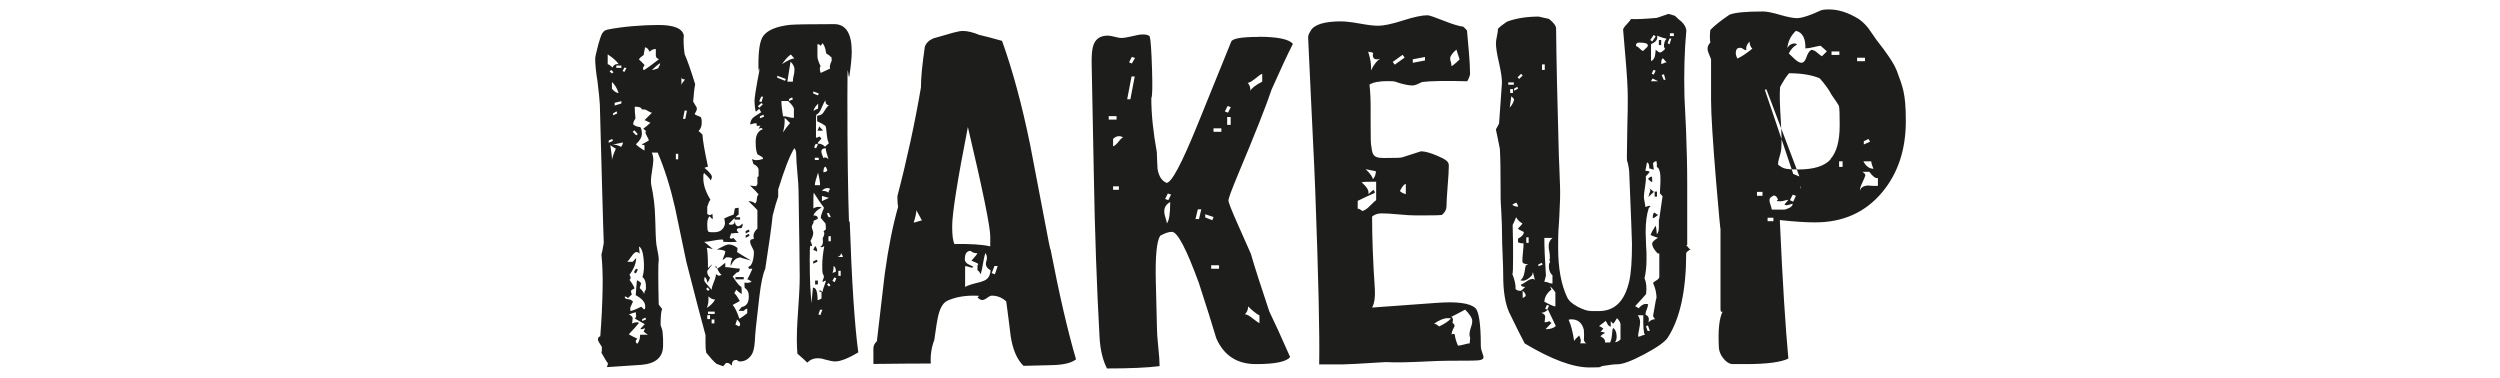 <?xml version="1.0" encoding="UTF-8"?>
<svg id="Layer_1" data-name="Layer 1" xmlns="http://www.w3.org/2000/svg" xmlns:xlink="http://www.w3.org/1999/xlink" version="1.1" viewBox="0 0 1720 260">
  <defs>
    <style>
      .cls-1 {
        clip-path: url(#clippath);
      }

      .cls-2 {
        fill: none;
      }

      .cls-2, .cls-3 {
        stroke-width: 0px;
      }

      .cls-3 {
        fill: #1d1d1b;
      }
    </style>
    <clipPath id="clippath">
      <rect class="cls-2" x="408.8" y="6.5" width="902.3" height="247.1"/>
    </clipPath>
  </defs>
  <g class="cls-1">
    <path class="cls-3" d="M1216.1,149.8h4v2.4h-4v-2.4ZM1208.8,132h3.8v2.7h-3.8v-2.7ZM1230.8,143.1c-1.7.9-3.1,1.3-4.2,1.1h-7.6c0-.5-.3-1.5-.8-3-.5-1.4-.8-2.6-.8-3.5s.5-1.9,1.6-2.4l1.3-.8c1.4,0,2.4,1,3,3-.5.2-.8.4-.8.5,0,.4.7.5,2.2.5s1.7-.2,3-.5c1.3-.4,2.2-.5,2.7-.5l-2.7,3.2c.4.4.8.5,1.4.5s1.3-.2,2.3-.5c1-.4,1.7-.5,2-.5,0,1.1-.9,2.1-2.6,3M1233.7,138.8l-2.2-1.1,1.9-3.8,2.2.8-1.9,4.1ZM1236.1,126.9c-1.6-.4-2.3-.8-2.2-1.3.5-1.3.9-2,1.1-2.2-11.5-34.4-18.5-54.9-20.8-61.6.4-.2.7-.3,1.1-.3l22.7,59.9c-.2,0-1.1-.4-2.7-1.1-1.6-.7-3-1.1-4-1.1s-2.1.8-3.6,2.3c-1.5,1.5-2.7,2.3-3.6,2.3-2.3,0-3.4-.4-3.2-1.3,0,2.5-1.1,5.9-3.2,10,4.1-2.5,6.7-4,7.6-4.3,1.4,2.9,2,5.3,1.6,7.3,1.4-1.4,2.2-3.4,2.2-5.9.9,1.1,2.4,1.6,4.6,1.6s1.4-.5,1.5-1.5c0-1,.6-1.5,1.5-1.5,1.4,0,2.2.2,2.4.5-.2-.7-.3-.2-.3,1.6,0-2-.8-3.1-2.4-3.5M1265.3,111h2.4v3.8h-2.4v-3.8ZM1284.7,127.7c-2.7.2-4.4,1.3-5.1,3.5,0-1.4.6-3.4,1.8-5.8,1.2-2.4,1.8-4.1,2-5-.5-1.1-1.3-1.8-2.2-2.2h4.9c2.3,3.2,4.3,4.7,5.9,4.3v5.4c-2.3,0-4.8,0-7.3-.3M1259.5,109.6c-4.2,4.7-11.7,7-22.3,7s-10.5-1.1-13.8-3.2c-.2-1.1.1-2.9.9-5.5.8-2.6,1.2-4.4,1.2-5.3.4-4.7.2-11.7-.4-21.2-.6-9.4-.8-16.6-.4-21.5,2.2-4.1,4.2-7.3,6.2-9.5,8.6,0,15.7,1.2,21.1,3.5,3.8,4.3,6.5,8.1,8.1,11.3,3.2,4.5,4.9,7.1,5.1,7.8.4,1.6.5,6,.5,13.2,0,10.8-2.1,18.5-6.3,23.2M1195.3,40.2c-.7-1.3-1.1-2.6-1.1-4.1.2-2.2,1.1-3.2,2.7-3.2s1.7.3,2.4.8c.7.5,1.4.8,2.2.8-.4-2.2.4-4.1,2.2-5.9,0,2,.6,3.6,1.9,4.9-4,3.2-7.4,5.5-10.3,6.8M1282,111h5.4c.2,1.6.7,3.3,1.6,5.1-2.9,0-5.2-1.7-7-5.1M1282.3,99.4v-2.2l3.2-1.6,1.1,1.9-4.3,1.9ZM1253.4,38.6c-.5-.2-1.6-.9-3.1-2.3-1.5-1.4-2.9-2-4.2-2-1.4.9-2.6,2.8-3.5,5.7-.9,2.2-2,3.2-3.2,3.2s-2.9-.9-4.9-2.8c-2-1.9-3.2-3.1-3.8-3.6,1.3-2.7,3.1-4.8,5.7-6.2-.7-.7-1.8-.9-3.2-.5-1.6.5-2.8,1.5-3.5,3,.4-4.5,2.3-8.5,5.9-11.9,4.5,1.1,6.7,5.1,6.5,12.1,1.4,0,3.4-.3,5.8-.9,2.4-.6,4-.9,4.7-.9l4.3,3.8-3.5,3.5ZM1260.1,35.4h5.4v2.4h-5.4v-2.4ZM1277.7,39.7h5.4v2.4h-5.4v-2.4ZM1304.7,48.1c-1.6-4.3-6.2-11.2-13.8-20.8-1.8-2.5-3.6-5.1-5.4-7.8-2.3-2.9-4.6-5-6.8-6.5-7-4.3-13.8-6.5-20.2-6.5s-6,1-11.1,3c-5,2-8.7,3-11.1,3s-6.6-.8-11.7-2.3c-5.1-1.5-9-2.3-11.7-2.3-11.5,0-19.2.7-23,2.2-6.1,4.1-10.5,7.7-13.2,10.5-.2,1.4-.3,2.9-.3,4.3s0,2.9.3,4.3l-.8,1.1c-.7.9-1.1,2-1.1,3.2s.4,2.5,1.2,4.3c.8,1.8,1.2,2.9,1.2,3.2v27.8c0,9.7,1.2,28.5,3.5,56.4,2,23.6,3,34.2,3,31.9v55.3c0,1.4.3,2.2.8,2.2s.4-.2.8-.5c-2.5,4.7-3.4,13.1-2.7,25.4.2,2.3,1.2,4.7,3,7,1.8,2.3,3.8,3.7,5.9,4h9.7c14.4,0,24.1-1.3,29.2-3.8-2-21.1-4-52.8-5.9-95.3,9.9,1.1,18,1.6,24.3,1.6,19.3,0,34.6-6.9,46.2-20.8,10.8-13,16.2-29.2,16.2-48.9s-2.2-23.5-6.5-35.4M1063.3,226.5l4.1-4.3-1.6-1.3c-.5.5-1.6.8-3.2.8,0,.7.2-.5.5-3.8,0-1.1-.9-2-2.7-2.7,1.4,0,3-.7,4.6-2.2,2.2,4.7,4,8.5,5.4,11.3-1.4,1.4-3.8,2.2-7,2.2M1138.4,146.3c-.9,0-1.3,1.3-1.3,3.8.7,0,2-.8,3.8-2.4-.7,0-1.5-.4-2.4-1.4M1140,131.8h-1.6v3.5h1.6v-3.5ZM1136.7,125.3v-2.2c0-1.1-.2-1.6-.5-1.6-.5,0-1.4.5-2.4,1.6,1.4,1.4,2.4,2.2,3,2.2M1065.5,29.7c-.4-3.8-.5-4.9-.5-3.2l-4.3,2.4c-1.6-.2-3.8.2-6.6,1.1-2.8.9-4.8,1.4-6.1,1.4-2.7-2.5-5.1-3.8-7.3-3.8-1.3,4-1.9,6.8-1.9,8.6,1.1-1.6,1.8-2.9,2.2-3.8.5,1.4.8,2.8.8,4.1s-.2,2.2-.5,3.2c2.2,2.7,3.4,4.9,3.8,6.5,1.6-2.9,2.2-5.3,1.6-7.3,2.5-3.2,4.4-5.5,5.7-6.8l5.4-2.4c-.4,1.6-.5,3.1-.5,4.3s.6,2.7,1.8,3.9c1.2,1.2,1.8,1.9,2,2.3.5-3.2,2.2-4.6,5.1-4.1,0-.5-.2-2.7-.5-6.5M1047.6,204.9v-4.9c1.8,1.6,2.4,2.9,1.9,3.8-.7.7-1.4,1.1-1.9,1.1M1064.4,213l-1.3-.5,1.1-2.7,1.6.5-1.3,2.7ZM1087.1,236.2c.4-.5.5-1.2.5-1.9s-.4-2.1-1.1-3.5c-1.8,1.6-3,2.9-3.5,3.8-.9-6.3-2.2-11.2-3.8-14.6.5-.2,1.2-.3,1.9-.3,4.5,0,7.4,2.4,8.6,7.3.2,3.1.2,5.4,0,7,.5,1.4,1.2,2.2,1.9,2.2h-4.6ZM1066.3,209.5l-3.8-1.9c.2-3.2,1.8-6,4.9-8.4-.5-.9-.8-1.6-.8-2.2,1.6,1.6,2.8,3,3.5,4.1v9.7c-.7,0-2-.4-3.8-1.3M1053.9,192c-.9,0-2.2.6-3.9,1.8-1.7,1.2-2.9,1.8-3.6,2,0,1.1,1,1.6,3,1.6-1.8,1.8-2.9,2.7-3.2,2.7-1.6,0-2.8-.4-3.5-1.3.2-2.5-.5-5.9-2.2-10.3.4-.4.5-4.2.5-11.6s0-12.8-.3-22.1c1.1-2.2,1.9-4,2.4-5.4.9,1.8,2.3,3.2,4.3,4.3,0,.4-1,1.5-3,3.5,0,.4,1.3,1.2,4,2.4,0,1.6-1.3,3.2-4,4.6v2.4c.5.5,1.8.8,3.8.8,0,1.4-.1,3.5-.4,6.1-.3,2.6-.4,4.6-.4,6.1s1.4,2.2,4,2.2l-1.6.8c-.2.2-.5,1.7-.9,4.5-.5,2.8-1.3,4.6-2.6,5.5-.5.4,0,.5,1.6.5s4-1.3,6.2-3.8c.4-1.1.5-1.8.5-2.2.7,3.1,1.3,5,1.6,5.9,0-.7-.8-1.1-2.4-1.1M1058.4,183.3v-1.4l2.4-1.1.5,1.3-3,1.1ZM1111.1,235.4c.9-.9,1.3-2.5,1.1-4.9-.2-2.3-1-4-2.4-4.9-.4.9-.6,2.5-.8,4.9-.2,2.3-.6,4-1.3,5.1h-3.5c.4-1.6-.6-3-3-4.1,0-.5,1-1.3,3-2.4-.5-.5-1.5-.8-3-.8l1.9-2.2c-1.3-1.1-2.3-1.6-3-1.6.5-.5,1.3-1.2,2.3-1.9,1-.7,1.8-1.3,2.3-1.9.4.7.7,1.3,1.1,1.9.4,1.1,1.2,1.8,2.4,2.2v-4c-.2,0,.4.6,1.6,1.9.4-.2,1.3-1.4,2.7-3.8,1.6,1.6,2.4,3.1,2.4,4.3v10.3c-1.3,1.3-2.5,1.9-3.8,1.9M1050.1,163.3h1.6v3.8h-1.6v-3.8ZM1065.5,194.4c-1.3-.4-2.3-.5-3-.5l1.1-4.3c-.7-10.8-1.1-19.4-1.1-25.9h5.7c-1.8,1.3-2.7,3.1-2.7,5.4s.1,2.2.4,3.8c.3,1.6.4,2.9.4,3.8s0,1.4-.3,2.2c.2.7.4,1.2.5,1.3-.7.7-1,2.1-.8,4.1.2,2.2,1,3.9,2.4,5.1v5.7c-.5,0-1.4-.2-2.7-.5M1040.4,140.9c1.3-.9,2.2-1.4,3-1.4.7,1.3,1.1,2.2,1.1,2.7-1.6,0-3-.4-4-1.3M1129.3,231.1c-1,.4-1.8.5-2.3.5,0-1.1.2-2.7.7-4.9.4-2.2.7-3.8.7-4.9,0-1.8-.5-3.4-1.6-4.9h3.8c-.2,7.7.2,12.2,1.1,13.5-.5,0-1.3.2-2.3.5M1133.5,227.6l-1.1-3.2,1.4-.5,1.3,3.8h-1.6ZM1141.3,150.9v5.1c0,2.7-.5,4.4-1.4,5.1-.2-3.1-.5-5-.8-5.9-1.8,2.7-3,4.9-3.5,6.5,2,.9,3.7,1.5,5.1,1.9-2.7,1.6-4,3-4,4,0,2,1.3,4.2,3.8,6.8h1.1v16.2c0,.7-.7,1.5-2,2.3-1.4.8-2.1,1.4-2.3,1.8,1.6,3.4,2.4,7,2.4,10.8,0-1.8-.8,2.2-2.4,11.9.4.9.8,1.6,1.4,2.2-1.6,0-3.2.7-4.6,2.2.2-.7.3-1.4.3-2.2,0-1.4-.7-2.4-2.2-3-.2-.7,0-1.9.7-3.5.6-1.6.9-2.7.9-3.2.5-.5,0-.8-1.6-.8s-2.9,1-4.9,3c-1.1-.9-1.9-1.4-2.4-1.4,3.6-3.8,6.1-6.6,7.6-8.4.5-4.5.2-8.1-1.1-10.8.9-3.6,1.4-8,1.4-13.2s0-5.3-.3-9.3c-.2-4.1-.3-7.2-.3-9.3,0-6.7.7-12.2,2.2-16.7.5-.4.9-.7,1.1-1.1,0-.2-.4-.3-1.1-.3l-2.4.8c0-.7-.2-1.9-.5-3.5-.4-1.6-.5-2.9-.5-3.8s.3-3.5.8-6.6c.5-3.1.7-5.5.5-7.2,1.1-1.1,2-2.1,2.7-3-.5-.5-1.5-.8-3-.8l1.1-5.7c1.1,0,1.6,1.4,1.6,4.1.4,0,.9.1,1.6.4.7.3,1.3.4,1.6.4,0,.5-.2-.5-.5-3.2-.4-1.4.4-2.3,2.2-2.7.4,1.6.4,3,.3,4.1,2,.7,2.8,4.7,2.4,11.9-.2,3.1-.3,5.1-.3,6.2,1.1,1.1,1.7,1.8,1.9,2.2,0-.7-.8,4.6-2.4,15.9M1038.7,74l1.1-7.8c1.1.9,1.7,1.7,1.9,2.4-.5,2-1.5,3.8-3,5.4M1039,61.3h1.9v2.7h-1.9v-2.7ZM1037.7,56.7h3.8v1.6h-3.8v-1.6ZM1041.7,62.4v-1.4l2.2-1.3.5,1.3-2.7,1.4ZM1045.2,54.3l-1.1-1.1,2.4-2.4,1.1,1.1-2.4,2.4ZM1060.9,44.3h1.9v3.8h-1.9v-3.8ZM1135.9,55.9l1.1-1.9,3.8,1.9h-4.9ZM1137.8,51.3l-1.4-.5,1.1-2.7,1.6.5-1.3,2.7ZM1144.6,54.8l-1.4-3.2,1.6-.5,1.1,3.8h-1.3ZM1130.5,35.1c-.5,0-1.8-1-3.8-3-.9,0-1.3-.4-1.1-1.4.2-.9.9-1.4,2.2-1.4,4,0,5.9.6,5.9,1.9s-1.1,1.6-3.2,3.8M1144.7,43.5c-1,.4-1.6.5-1.8.5,0-2.5.4-3.8,1.3-3.8l2.4,2.7c-.4,0-1,.2-2,.5M1145.1,29.4c-.5,1.8-.4,3.2.5,4.3-1.6,1.6-2.8,2.4-3.5,2.4s-1.5-.6-3-1.9c0,1.1-.2,2.5-.5,4.3-.4,1.8-1.3,3-2.7,3.5v-11.6c2.9-1.3,4.3-2.8,4.3-4.6s0-.8-.3-1.3c2.7,1.1,4.9,1.8,6.8,2.2-.7.5-1.3,1.4-1.6,2.7M1136.7,28.6l-1.3-1.1,2.4-3.5,1.3,1.1-2.4,3.5ZM1141.3,27.5h1.6v3.5h-1.6v-3.5ZM1148.6,30.5l-1.3-.8,1.3-3.2h1.3l-1.3,4.1ZM1148.9,22.9h2.7v1.9h-2.7v-1.9ZM1160.8,168.5v-42.4c0-11.5-.3-23.8-.8-36.7-.7-14.9-1.1-22.6-1.1-22.9-.4-16.4,0-31.6,1.3-45.6-.2-2-1.3-4-3.2-5.9-1.6-1.3-3.2-2.6-4.6-4.1-2.5-.9-4.1-1.3-4.9-1.3.4,0-2.2.9-7.6,2.7-7.9.7-13.9,1-17.8.8-.2.5-1.1,1.7-2.8,3.5-1.7,1.8-2.6,3.1-2.6,3.8l1.6,18.9c1.1,12.6,1.6,21.7,1.6,27.3s0,11.3-.3,20.4c-.2,9.1-.3,15.9-.3,20.4s.3,3.1.8,5.5c.5,2.4.8,4.3.8,5.5,1.3,31.3,1.9,47.8,1.9,49.4,0,11.5-.6,20.1-1.9,25.7-3.1,13.7-10,20.5-20.8,20.5h-5.1c-2.7,0-5.9-1-9.6-3-3.7-2-6.1-4.1-7.2-6.5-4.1-8.6-6.2-20-6.2-34s.3-11.1.8-21.3c.5-8.8.7-15.8.5-21.1-.4-10.4-.6-17.4-.8-20.8-1.1-38.3-1.7-67.5-1.9-87.5,0-2-1.6-4.2-4.9-6.8-5-1.1-7.3-1.6-6.8-1.6-8.6,0-16,1.2-22.1,3.5-2.7,1.8-4.8,3.4-6.2,4.9,0,1.1-.2,2.7-.7,5-.5,2.3-.7,3.9-.7,5,0,2.9.7,7.5,2.2,13.8,1.4,6.3,2.1,11,1.9,14l-1.9,26.7c0,.7-.4,1.6-1.1,2.7-.7,1.1-1.1,1.9-1.1,2.4,0-.4.9,4,2.7,13,.4,6.8.5,16.1.5,27.8s.2,8.6.5,15.7c.4,7,.5,12.2.5,15.5s.1,8.1.4,14.3c.3,6.2.4,10.8.4,13.9,0,10.8,1.4,19.2,4,25.1,4.7,9.7,8.3,16.9,10.8,21.6,18.4,11,33.2,16.5,44.5,16.5s5.4-.4,9.7-1.1c4.3-.7,7.6-1.1,9.7-1.1,3.6,0,9.8-2.3,18.6-7,8.8-4.7,14.1-8.5,15.9-11.3,8.5-13.1,12.7-32.6,12.7-58.3,1.1-1.4,2.2-2.2,3.2-2.2-.5,0-1.6-1.1-3.2-3.2M1134.9,129.6c.4.5.5,1.1.5,1.6s-.2,1.1-.5,1.6l-.8,2.7,3.8-3.5-3-2.4ZM990.1,224.6c-1.4-1.3-2.6-1.9-3.5-1.9,3.6-2.5,6.8-3.8,9.4-3.8s1.6,0,2.2.3c-1.6,1.8-4.3,3.6-8.1,5.4M1011.9,225.3c-.6,2.1-.9,3.6-.9,4.7s.2,1.7.5,2.4c-.2,1.6-.3,2.9-.3,3.8-.7,0-2,.3-3.9.8s-3.3.8-4.2.8c-1.3-2.9-2-5.4-2.2-7.6-.4-.4-.7-.5-1.1-.5s-.7.2-1.1.5c0-1.4.6-3.2,1.9-5.4.4-.9,0-1.8-1.3-2.7.2-.5.3-1.3.3-2.4-.2-1.1-.6-1.6-1.3-1.6,4.3-2.2,7.6-3.9,9.7-5.1,3.2,3.2,4.9,5.9,4.9,7.8s-.3,2.4-.9,4.5M942.8,141.3c-1.9,2.1-3.7,3.4-5.5,3.9-1.3-1.1-2.3-1.6-3.2-1.6v-5.4c4.7-2.3,8.5-4.1,11.6-5.4.4-.5,0-1.3-.8-2.2l-3.5,3c.7-2.2-.8-4.9-4.6-8.1.5-.4,3.9-.5,10-.5v12.7c-.7.4-2,1.6-3.9,3.6M944.5,123.4c0-1.4-1.6-3.8-4.9-7l7,1.4c0,2.2-.7,4.1-2.2,5.7M963.1,131.5c1.6-3.2,3-4.9,4.1-4.9v7c-1.8-.5-3.2-1.3-4.1-2.2M943.2,48.6c.4-3.8-.3-8.1-1.9-13,1.8.2,3,.5,3.5.8-.2.5-.3,1-.3,1.4,0,2,.9,3,2.7,3s1.6-.2,2.7-.5c-2.3,1.1-4.6,3.9-6.8,8.4M959.6,44.5l-1.4-1.9,6.8-4.9,1.4,1.9-6.8,4.9ZM972,43.2v-2.4l8.4-1.6v2.4l-8.4,1.6ZM998.5,45.4c.2-.7,0-1.6-.3-2.7-.4-1.1-.5-1.9-.5-2.4,0-1.6,1.4-3.7,4.3-6.2l2.2,6.8c-3.2,3.1-5.1,4.6-5.7,4.6M1015,211.9c-3.8-3.4-12.8-4.6-27-3.5l-44,3.2c1.6-2.9,2.2-7.1,1.9-12.7-1.3-19.1-1.9-35.7-1.9-49.9,1.6-1.4,3.8-2.2,6.5-2.2s6.6.2,11.7.7c5.1.5,9,.7,11.7.7,9,0,15,0,18.1-.3,2.2-1.8,3.2-3.9,3.2-6.2s.3-7.7.8-13.9c.5-6.2.8-10.8.8-13.9s-2.7-4.4-8.1-6.8c-4.7-2-8.4-3-11.1-3l-12.7,4.1c-.7.4-5,.5-13,.5s-7.7-3.1-8.6-9.2c-.2-.7-.3-5.8-.3-15.1v-10.5c0-6.3-.3-11.5-.8-15.7,2.5-1.6,6.8-2.4,12.7-2.4s4.8.5,8.4,1.5c3.6,1,6.4,1.5,8.4,1.5s3.3-.8,6.8-2.4c5.9-.7,16.3-.9,31-.5,1.3-2.5,1.9-4.2,1.9-5.1,0-4-.3-8.9-.8-14.9l-1.3-14.9c-1.1-1.3-2-2.2-2.7-2.7-2.5-.2-6.9-1.5-13.2-4-6.3-2.5-10.1-3.8-11.3-3.8-3.8,0-9.4,1.2-16.9,3.6-7.5,2.4-13.1,3.6-16.9,3.6s-7.2-.5-12.8-1.5c-5.7-1-9.9-1.5-12.8-1.5-11.3,0-18.3,2.1-20.8,6.2l-.8,1.4c-.7,1.1-1.1,2.3-1.1,3.5l1.9,40.8c2,40.9,3,62.5,3,64.8,2.2,59,3.1,98.8,2.7,119.3h16.5c2.3,0,12.1-.5,29.4-1.6,5.8.4,15.7.2,29.7-.5,7-.4,16.9-.5,29.7-.5s5.9-3.4,5.9-10.3c0-14.9-1.3-23.6-3.8-25.9M946.7,223.3h-6.8c0,2.3-.4,3.8-1.1,4.3-1.8-3.8-3-5.7-3.5-5.7l-1.3,12.7,2.2.8c1.3.5,2.4.8,3.5.8,2.3,0,4.7-2.1,7-6.2v-6.8ZM765.8,128.2h4v2.4h-4v-2.4ZM862,219.2c-2.4-2-4.3-3-5.5-3,1.4-1.3,2.2-3.1,2.2-5.4,3.1,3.1,5.7,5.1,7.8,6.2v5.4c-.5-.2-2-1.3-4.5-3.2M833.3,182.5h5.4v2.4h-5.4v-2.4ZM802.8,153.6c0-.5-.3-1.8-.9-3.6-.6-1.9-.9-3.4-.9-4.5,0-2.9,1.4-5,4.1-6.5,0,7.7-.7,12.6-2.2,14.6M803.8,137.7l-2.2-.8,1.9-3.8,2.2.8-1.9,3.8ZM769.7,97.3c-1.5,1.9-2.8,3-3.9,3.4v-5.1c1.3-1.3,2.6-1.9,4-1.9s1.9.3,3,.8c-.5,0-1.6.9-3.1,2.8M824.9,150.7h-2.4l1.6-6.7h2.4l-1.6,6.7ZM834.1,151.5l-4.9-1.9v-2.2l5.7,1.9-.8,2.2ZM762.8,79.9h5.4v2.4h-5.4v-2.4ZM777.7,68.3h-2.2l3-15.7h2.2l-3,15.7ZM778.7,43.7l-1.9-.8,1.9-3.8,2.2.8-2.2,3.8ZM834.9,88.3h5.4v2.4h-5.4v-2.4ZM844.3,80.5h2.4v5.4h-2.4v-5.4ZM844.9,77.5l-2.2-.8,1.9-3.8,2.2.8-1.9,3.8ZM860.3,62.4c0-2.3-.6-4.1-1.9-5.4,1.1,0,2.8-1,5.3-3,2.4-2,4-3.1,4.7-3.2v5.4c-4.5,2.3-7.2,4.4-8.1,6.2M865.7,25.4c-11.5,0-17.7,1.1-18.6,3.2l-23.2,57.2c-10.8,26.6-17.9,40-21.3,40-3.2-1.3-5.3-4.4-6.2-9.5-.2-3.8-.4-7.6-.5-11.6-2.5-13.7-3.8-26.1-3.8-37.3.7-.7.9-7.3.5-19.7-.4-12.8-.9-20.3-1.6-22.7-.9-.9-2.4-1.3-4.6-1.3s-4.1.4-7.4,1.2c-3.3.8-5.8,1.2-7.4,1.2s-2.7-.3-4.7-.8c-2.1-.5-3.6-.8-4.7-.8-5.6,0-9,2.6-10.3,7.8-.7,2.7-1,7.2-.8,13.5l1.4,71.6c.7,41.9,2.1,80.2,4,114.8.5,8.5,2.2,15.6,5.1,21.3,15.5,0,27.5-.5,36.2-1.6,0-3.1-.3-7.4-.9-13.1-.6-5.7-.9-9.9-.9-12.6-.4-15.3-.6-26.3-.8-32.9-.4-16.9.6-27.3,3-31.1,3.2-1.8,5.9-2.7,8.1-2.7,3.8,0,10,11.8,18.6,35.4,5.4,16.7,9.4,29.3,11.9,37.8,5.2,11.9,14.3,17.8,27.3,17.8s21.1-1.6,23.5-4.9c-6.1-13.9-10.9-24.3-14.3-31.3-5.9-17.6-10.2-30.9-12.7-39.7l-8.6-19.4c-4.5-10.1-6.8-15.8-6.8-17.3s2.1-7.1,6.2-17c12.1-28.8,19.9-48.6,23.5-59.4,5.8-13,10.6-23.4,14.6-31.3-2.5-3.2-10.4-4.9-23.5-4.9M631.4,152.4c-1.3.5-2.3.7-2.8.7,1.1-3.2,1.7-6,1.9-8.4,1.4,2.5,2.7,4.9,3.8,7-.5,0-1.5.2-2.8.7M675.1,193.9c-5.6,1.3-9.3,2.4-11.1,3.5v-14.3c.9,0,2.1.3,3.5.8.9.4,1.6.3,2.2-.3-.2-.2-1.2-.7-3.1-1.6-1.9-.9-2.8-2.1-2.8-3.5,0-4,1.3-5.9,4-5.9,1.1,1.1,2.6,1.6,4.6,1.6,0,.5-1.4,2.3-4,5.1.2.2,1,.5,2.4,1.1,1.4.5,2.2,1,2.2,1.3s-.2.5-.5.8v3.5c.5,0,1.3.9,2.2,2.7.5-1.6,1.1-4,1.6-7.3.5-3.2,1.1-5.7,1.6-7.3.7.9,1.1,2,1.1,3.2s-.2,1.8-.5,2.7c-.7,2.5.3,4.5,3,5.9-.2,4.3-2.3,6.9-6.2,7.8M684.5,188.7l-2.2-.8,1.9-4.9h2.2l-1.9,5.7ZM656.7,167.9c-1.1-2-1.6-6-1.6-12.2,0-8.8,3.6-31.6,10.8-68.3,10.3,43.6,15.4,68.7,15.4,75.3v6.8c-5.6-1.3-13.8-1.8-24.6-1.6M722.6,171.4l-1.1-5.1c-8.1-42.3-12.3-64.4-12.7-66.4-5.6-27.5-12.1-51.5-19.4-71.8-7-2-12.2-3.3-15.7-4.1-4.3-1.8-8.1-2.7-11.3-2.7s-8.4,1.7-20.2,5.1c-3.1,1.3-5,3.2-5.9,5.7-1.8,12.2-2.7,21.6-2.7,28.1-4.1,24.1-9.5,49.1-16.2,74.8,0,3.4.2,5.9.5,7.3-3.6,12.6-6.7,28-9.2,46.2-.9,7.2-2.7,22.6-5.4,46.2-1.6,1.6-2.4,3.2-2.4,4.9v10.8c16.2-.2,29.4-.3,39.5-.3-.4-5.8.5-11.2,2.4-16.2,1.3-9.3,2.1-14.3,2.3-14.8,1.3-6.7,3.5-10.7,6.7-12.2,5-2.3,11-3.5,18-3.5s1.9.5,3,1.5c1.1,1,2.1,1.5,3,1.5s2-.5,3.4-1.5c1.3-1,2.4-1.5,3.1-1.5,3.8,0,7.1,1.3,10,4,1.4,10.4,2.4,18.3,3,23.5,1.4,9.5,4.4,16.5,8.9,20.8l19.9-.5c7.7-.2,13.1-1.5,16.2-4-5.8-19.8-11.6-45-17.5-75.6M437.5,184.9l-1.4,2.4,1.4.8,1.4-2.7-1.4-.5ZM562.7,193h-1.9v2.7h1.9v-2.7ZM561.9,178.7l-2.4,1.1v1.6l3-1.4-.5-1.3ZM560.8,169.3c-.7,1.3-1.2,2.2-1.3,2.7.5,0,1.4.4,2.7,1.1,0-1.8-.5-3.1-1.4-3.8M563.5,86.9c0,.7-.4,1.7-1.1,3h3.8c0-.2-.9-1.2-2.7-3M440.4,230.3c0,2.5-.6,4.6-1.9,6.2-.7-.4-1.1-.9-1.1-1.6s.4-1.2,1.1-1.9c-2.7-1.3-4.7-2.2-5.9-3,3.2-3.4,5.6-6,7-7.8-.4-.4-.9-.5-1.6-.5s-1.8.3-3.2.8c.2-.5.3-1.2.3-1.9.2-1.1.2-1.9,0-2.4-.4-.7-1.2-1.3-2.4-1.9,2.3-.9,4-1.4,4.9-1.4-.2.4-.2,1,0,1.9.2.7,0,1.5-.8,2.4l6.8,3.8-3,3.2c.2.2.4.3.8.3.7,0,1.4-.3,2.2-.8,0,.9-.3,1.7-.8,2.4,1.3,1.1,2.2,1.8,3,2.2h-5.1ZM441.8,220.9v-1.3l2.2-1.1.5,1.3-2.7,1.1ZM443.8,199.8c-.5,1.3-.7,2.2-.7,2.7,0-1.1-1-2.5-3-4.3.7-2.7,1.1-3.6,1.1-2.7,0-.9-1-1.8-3-2.7-.4,3.8-.6,7.2-.8,10.3,4.3,2.3,6.5,4.9,6.5,7.6s-.3,1.4-.8,2.2l-1.9-1.9c-2.7,1.4-5.1,2.4-7.3,3-.2-.5-.3-1.1-.3-1.6s0-.8.3-1.4l1.6-3.5c-1.1-1.1-2.1-1.6-3-1.6-1.8,0-2.7-.6-2.7-1.9.9,0,1.6.4,2.2,1.1,1.3-1.3,2.2-2.1,2.7-2.4-.5-1.4-.7-2.3-.5-2.7.2-.4,1-.9,2.4-1.6-.7-1.8-1.9-3.8-3.5-5.9.5-.4.8-.8.8-1.3s-.3-1.3-.8-2.2c3.1-4.1,4.6-8.1,4.6-11.9.4,0-.5,1-2.4,3h-3.8c.4-.2,1.3-1.3,2.8-3.5,1.5-2.2,2.7-3.2,3.6-3.2s1.4.4,2.2,1.1l-.5-4.9c1.6.7,2.7,3.5,3.2,8.4.5,5,.3,9.3-.8,12.7,1.6,1.1,2.4,3.2,2.4,6.5s-.2,1.7-.7,3M489.6,219.8h1.9v2.7h-1.9v-2.7ZM486.6,216.8h1.9v2.7h-1.9v-2.7ZM487.1,214.4h4.6v1.6h-4.6v-1.6ZM486.3,211.7c.9-1.8,1.3-4.4,1.1-7.8,1.4,1.4,3,2.2,4.6,2.2-1.3,2.3-3.2,4.2-5.7,5.7M506,223.6c0-.4.2-1,.5-1.9.4-.9.5-1.5.5-1.9,1.4,1.3,2.2,2.3,2.2,3.2s-.3,1.1-.8,1.6c-1.1-.7-1.9-1.1-2.4-1.1M487.1,200.1l-1.3-1.3,1.1-1.1,1.3,1.6-1.1.8ZM421,110.4c.2-1.3-.2-4.8-1.1-10.5,1.6,1.1,2.9,1.9,3.8,2.4-1.6,3.6-2.5,6.3-2.7,8.1M418.8,98.3v-1.6l2.4-1.1.5,1.3-3,1.4ZM427.2,101c-2-1.1-4-1.6-5.9-1.6.5,0,3-.4,7.3-1.4-.2,1.3-.6,2.3-1.3,3M421.8,79.4v-1.4l2.4-1.4.5,1.4-3,1.4ZM437.7,93.1l-2.4-2.4,1.1-1.1,2.4,2.7-1.1.8ZM564.4,216.8l-1.3-.5,1.1-3.2h1.6l-1.4,3.8ZM443.4,82.6c1.8.9,3.1,1.5,4.1,1.9-2,1.8-3.6,3.2-4.9,4,.9.9,1.6,1.5,2.2,1.9-.5,0-.8.2-.8.5,0,.5.4,1.5,1.2,3,.8,1.4,1.2,2.3,1.2,2.7-2,1.3-3.6,2.2-4.9,2.7.5.4,1.2.5,1.9.5v3.8c-2.7-1.6-4.7-3.1-5.9-4.3,2.7-2.5,4.1-4.9,4.1-7.3s-.5-4.4-1.4-4.6c-2-.2-3.5-.8-4.6-1.9,0-1.1.5-2.4,1.6-4-.4-3.4-.5-6.1-.5-8.1,3.1,0,4.7.6,4.9,1.9h1.6c.7,0,1.6.4,2.7,1.1,1.1.7,2,1.1,2.7,1.1l-5.1,5.1ZM422.9,72.6v-1.9l4.6-1.1v1.6l-4.6,1.4ZM465,105.8h1.6v3.8h-1.6v-3.8ZM421,61v-4.6c2,1.8,3.5,4.3,4.6,7.6-1.4,0-3-1-4.6-3M421,50.5l-1.6-1.3,1.1-1.1,1.6,1.6-1.1.8ZM570.3,197.1l-1.3-1.3,1.1-1.1,1.3,1.6-1.1.8ZM424,45.1h3.5v1.6h-3.5v-1.6ZM421.3,46.4c-1.4-1.4-2.5-2.2-3.2-2.2v-6.8c3.8,2.5,6.3,4.8,7.6,6.8-2-.4-3.4.4-4.3,2.2M574.3,194.1l-1.6-.8,1.3-2.4,1.4.5-1.1,2.7ZM429.6,49.4l-1.3-.5,1.3-2.4,1.4.3-1.4,2.7ZM572.7,187.6c.5-.7.8-2.2.8-4.6,1.1.5,1.6,1.8,1.6,3.8-.7.5-1.5.8-2.4.8M576.8,186.3h1.6v3.5h-1.6v-3.5ZM567.1,196.6c-.7,1.8-1.1,3.2-1.1,4.3-.7-.7-1.4-1.1-1.9-1.1-.4.2-.5.4-.5.5,0,.4.5.5,1.6.5v4.6c-1.3.7-2.2,1.1-2.7,1.1,0-5.9-1.1-8.8-3.2-8.6-.5,4.5-.8,8.1-.8,10.8-.9-5.6-1.4-15.7-1.4-30.2s.5-7.2,1.6-9.7c-.5-1.8-.9-2.8-1.1-3,1.3-2.3,1.9-4.1,1.9-5.4s-.2-1.3-.5-2.3c-.4-1-.5-1.8-.5-2.3s.3-.9.8-1.8c.5-.8.6-1.5.3-2,1.6-.7,2.6-1.2,3-1.4.2-1.6-.8-2.4-3-2.4.9-2.2,2.8-4,5.7-5.4-.7-.4-1.4-.5-2.2-.5-1.1,0-2.3.4-3.5,1.1,0-6.7,0-10.3.3-10.8,2.7,4.3,5,7.7,7,10.3,0,.2-.4,1.1-1.1,2.8-.7,1.7-1.1,3.1-1.1,4.2,1.3,1.6,2.3,2.9,3.2,3.8.2.7.3,2.1.3,4.1l-1.6,1.3c.4.5.5,1.1.5,1.6,0,.9-.4,2-1.1,3.2.5,3.1,0,5-1.6,5.9.2.2.4.3.8.3.5,0,1.2-.3,1.9-.8-.9,4.9-1.4,9.3-1.4,13.2s0,3.9.3,5.7c.5.7.8,1.4.8,2.2s-.3,1.5-.8,2.4v1.4c.7-.7,1.4-1.1,2.2-1.1,0,.5-.4,1.7-1.1,3.5M471.5,81.8h-1.6l1.1-5.7h1.6l-1.1,5.7ZM576.2,176.8c1.6-.4,2.4-1.3,2.4-2.7.9,1.3,1.3,2.2,1.3,2.7h-3.8ZM452.8,47c-1.8.7-3.2,1.1-4.3,1.1,2.9-2.7,4.8-4.2,5.7-4.6,0,.7-.5,1.9-1.4,3.5M442.9,48.3c-.4-.4-.5-.8-.5-1.3s.4-1.3,1.1-2.2c-1.4-1.6-2.7-2.9-3.8-3.8-.2-.5.9-1.6,3.2-3.2,0-.5.1-1.4.4-2.6.3-1.2.4-2,.4-2.6,1.3,0,2.3,1,3.2,3,1.3-1.3,2.7-1.9,4.3-1.9v4.3c0,1.4.7,2.3,2.2,2.7-4.5,3.6-8,6.1-10.5,7.6M570,162.5h1.6v3.5h-1.6v-3.5ZM470,56.3c-.8,1-1.2,1.8-1.2,2.6v-5.9c0,1.1.8,1.6,2.4,1.6,0,.2-.4.8-1.2,1.8M570,149.3l-1.1-2.4,1.3-.5,1.4,3h-1.6ZM567.9,137.2c-1.3.7-2.1,1.1-2.4,1.1v-3.5l4.9,1.4c-.4,0-1.2.4-2.4,1.1M570,132.6c-.9-.9-2.4-1.3-4.6-1.3,1.3-1.3,2.5-1.9,3.8-1.9s1.2.2,1.9.5c-.7,1.1-1.1,2-1.1,2.7M560.6,127.4c0-1.3.7-4.1,2.2-8.6.9,3.4,1.4,6.3,1.4,8.6h-3.5ZM522.8,81.3v-1.3l2.4-1.1.5,1.4-3,1.1ZM522.5,74.2l-1.1-1.1,2.4-2.2,1.1.8-2.4,2.4ZM566.5,118.5c0-2.5.5-3.8,1.6-3.8.7,1.3,1.1,2.2,1.1,2.7-.7.7-1.6,1.1-2.7,1.1M560.6,108.5h2.7v1.6h-2.7v-1.6ZM538.7,91c.9-3.1,1.3-6.3,1.1-9.7.4,0,1,.5,1.9,1.5.9,1,1.5,1.6,1.9,1.8-2,2.3-3.6,4.5-4.9,6.5M523.9,70.2l-1.6-.5,1.4-3.2h1.3l-1.1,3.8ZM561.4,102.1l-1.3-.8,1.1-2.4,1.6.5-1.4,2.7ZM567.6,108.3c-.4,0-.7.2-1.1.5,0-.2-.2-.8-.7-1.9-.5-1.1-.7-2-.7-2.7,0-1.4,1-2.2,3-2.2,0,1.1.6,3.6,1.9,7.6-.9-.9-1.7-1.3-2.4-1.3M542.5,80.5c-1.6-.4-2.9-.5-3.8-.5-.7-4.5-1.1-8-1.1-10.5h4.6c2.2,2,3.5,3.7,4,5.1v6.5c-.9,0-2.2-.2-3.8-.5M542.8,69.4v-1.3l2.2-1.1.5,1.4-2.7,1.1ZM567.6,101c-1.1-1.4-2.8-2.2-5.1-2.2,0-.5.9-1.7,2.7-3.5l-1.4-1.4c-.7.5-1.5.8-2.4.8v-10c0-2.9,0-4.9.3-5.9,1.3-.4,2.5-1.9,3.6-4.7,1.2-2.8,2-4.5,2.6-5,0,2.2.8,3.2,2.4,3.2-1.1.9-2.3,2.6-3.8,5.1-.7,1.3-2.2,2-4.3,2.2v3.8c2.5,1.1,4.4,2.2,5.7,3.2.4.9.7,2.8.9,5.8.3,3,.8,5,1.5,6.1l-2.7,2.4ZM540.1,55.6l-5.4-2.2v-1.3l5.9,2.2-.5,1.4ZM562.7,74.8c-2,.7-3,1.3-3,1.9,0-1.6,1.1-3.4,3.2-5.4,0,2,0,3.2-.3,3.5M546,52c-.4,1.9-.5,3.3-.5,4.2h-3.8l2.2-13.8c1.8,1.8,2.7,3.6,2.7,5.4s-.2,2.3-.5,4.2M562.7,65.6l-3.2-1.3v-1.4l3.8,1.4-.5,1.3ZM537.9,44.3c2.2-3.2,4.2-5.5,6.2-6.8l2.4,2.7c-1.6,0-4.5,1.3-8.6,4M571.4,43.7c-.5,1.3-.6,2.4-.3,3.5l-6.5,3c-.2-.7-.4-1.4-.5-2.2-.2-1.1,0-1.9.5-2.4-1.4-2.9-2.2-5.1-2.2-6.8v-8.4c.9,0,1.6.4,2.2,1.1.7-.7,1.1-1.4,1.1-1.9,1.3,1.1,2.2,3.4,2.7,7,.2.4.7.7,1.5,1.1.8.4,1.2.8,1.2,1.3.7-.4,1.1.3,1.1,1.9s-.3,1.4-.8,2.7M511.7,190.6h-5.7v1.6h5.7v-1.6ZM507.1,173.3c.2-.7.3-1.6.3-2.7-2-1.6-4-2.4-5.9-2.4s-3.7,1.2-8.4,3.5c2.7,0,4.7.4,5.9,1.1,0,.9-.3,2-.9,3.4-.6,1.3-.9,2.3-.9,2.8l2.4-1.9c1.3-.2,2.7,0,4.3.5-1.1,2.2-1.4,4-1.1,5.4,1.6-4,4-5.9,7-5.9-.9,0,1.4.7,7,2.2-2.5-1.4-5.8-3.4-9.7-5.9M515.2,160.9l-2.2,1.1v1.6l2.7-1.4-.5-1.3ZM515.2,157.9l-2.2,1.1v1.6l2.7-1.3-.5-1.4ZM584.1,152.8c-.7-20.7-1.1-49-1.1-85.1s.5-9,1.5-16.1c1-7.1,1.5-12.5,1.5-16.1,0-12.6-4.1-18.9-12.1-18.9-17.1,0-27.3.2-30.5.5-9.4,1.1-15.5,3.7-18.4,7.8-2.2,3.2-3.2,9.7-3.2,19.4s.2,1.6.5,2.7c.2,1.1.2,1.9,0,2.4-2.2,11.3-3.2,18-3.2,20s.3,5,.8,7.3c.4,0,1.2-.6,2.4-1.9.7,1.3,1.2,2.1,1.4,2.4l-4.6,3c-1.8,1.1-2.8,2.9-3,5.4.2,0,.7-.1,1.6-.4.9-.3,1.6-.4,2.2-.4s.9.3.7.9c-.3.6,0,.9.7.9s1.5,0,1.9-.3c-1.3,2.5-1.9,3.6-1.9,3.2.7-.9,1.4-1.4,2.2-1.4s.8.3,1.3.8c-3.2,1.1-4.9,4-4.9,8.6s.4,6.4,1.1,8.4c0,.2.8.7,2.3,1.5,1.5.8,2,1.5,1.5,2-1.6.5-3.1.8-4.3.8s-2.3-.3-3.2-.8l1.1,3.5c2,.9,3.1,2.1,3.5,3.5v4.9l-.8.5v4.9c-.4.5-.6,1-.8,1.4-1.3,0-2.7-.2-4.3-.5,3.1,2.9,5,5,5.9,6.2-.7.5-1.1,1.6-1.2,3.1,0,1.5-.5,2.6-1.2,3.1-1.1-1.1-2.6-1.6-4.6-1.6,2.7,2.5,4.8,4.6,6.2,6.2v12.7c-2.3,2-3.2,4.3-2.4,7l-1.3.3c-.9.2-1.3.7-1.3,1.6s.4,2.2,1.3,3.8c.9,1.6,1.3,2.7,1.3,3.2,0,4.1-.7,7.3-2.2,9.4l-1.6,1.1c0,.9.4,1.3,1.1,1.3.9-.2,1.4-.2,1.6,0-1.4,3.4-2.6,5.9-3.5,7.3.9,0,1.9.5,3,1.6-1.6.7-3.2.9-4.9.5,0,2.2,0,3.4.3,3.8,1.8,1.1,2.7,3,2.7,5.7,0,4.3-1.6,6.8-4.9,7.3l-2.2,2.7h3.8c0-.5.7-1.1,2.2-1.6v3.2c-2.5,2-4.3,3.2-5.4,3.8-1.6-4.9-3.2-8-4.6-9.5,2.9-1.6,4.5-2.5,4.9-2.7-1.8-3.2-3.1-5-3.8-5.4.7-1.1,1.2-1.9,1.3-2.4,1.1,1.1,2.3,2.1,3.8,3,0-2.3,0-4-.3-5.1-.9,0-2.9-2.3-5.9-7l2.7-2.7c1.4,0,2.2-.9,2.2-2.7-1.1,0-2.7-.2-5-.5-2.3-.4-3.9-.5-5-.5v-3c-2.7,2.2-4.4,3.4-5.1,3.8h-.5c-.4-.5-.6-1.2-.8-1.9-.2.4-.3.7-.3,1.1s.4.6,1.1.8c1.1,2.5,2.1,4,3,4.3-.5.5-1.1.8-1.6.8s-1.4-.4-2.2-1.1c0,1.3-.5,3.1-1.5,5.5-1,2.4-1.5,4.2-1.5,5.3-3.4-3.8-5.1-5.9-5.1-6.5,0-1.3.2-2.1.5-2.4,1.1,1.3,1.6,2.6,1.6,4,.9-.9,1.5-2.1,1.9-3.5-1.4-1.3-2.1-2.8-1.9-4.6,2-2.5,3.1-4,3.5-4.6-.2,0-1.2.9-3,2.7,0-7.2-.3-11.9-.8-14,.5,0,1.3.1,2.2.4.9.3,1.5.4,1.9.4-3.6-3.1-5.6-4.7-5.9-4.9,1.3,0,3.2-.3,5.9-.8,2.7-.5,4.7-.8,5.9-.8s1.2.2,1.3.5v1.1c4,.2,7.1.2,9.4,0l-2.4-2.7c-.5.4-1.1.5-1.6.5l-.8-.3c-.2-.4,0-.9.3-1.8.4-.8.5-1.3.5-1.5.7,0,1.7,0,3-.3h2.2c-.9-1.1-1.3-1.8-1.3-2.2.4-.9,1.1-1.3,2.3-1.1,1.2.2,1.8-.9,1.8-3.2-1.3,1.1-2.2,1.7-2.7,1.9-1.8,0-2.7-1.3-2.7-4.1,0,2-.8,3-2.4,3s-1.5-.2-1.9-.5l4.1-4.1v1.1h3.8v-1.6h-3.2c1.1-1.1,1.8-1.7,2.2-1.9v-4.6c-.5,0-1.3,0-2.4.3-.4.4-.5.9-.5,1.6-.2,1.4-.4,2.3-.5,2.7-3.1,1.1-5.2,2-6.5,2.7.4,1.6.5,2.9.5,3.8-.9,3.8-3.4,5.7-7.6,5.7s-3.7-.3-4.1-.9c-.4-.6-.5-2.2-.5-4.7s.5-4.3,1.6-5.4c1.1,1.3,1.8,1.9,2.2,1.9,0-2.2-.2-3.4-.5-3.8,0,.5-.5.9-1.4,1.1-.7,0-1.3-.3-1.9-.8v-4.9c.7-2.3,1.4-4,2.2-4.9-3.2-5.2-4.9-10.1-4.9-14.6s.2-2.5.5-3.8c2.2,2,3.7,3.7,4.6,5.1.5-.9.8-1.7.8-2.4,0-1.3-1.7-3.3-5.1-6.2,1.1-.5,1.9-.8,2.4-.8-2.3-10.6-3.6-18-3.8-22.1-1.6-1.6-2.5-2.4-2.7-2.4,1.4-1.4,2.2-3.3,2.2-5.7s-.2-2.5-.5-3.8c-.2-.2-1-.5-2.4-1.1-1.4-.5-2.1-1-1.9-1.4,1.3-1.8,1.7-3.2,1.3-4.3l-2.4-4c.4-5.2.8-9.2,1.4-11.9-2.9-9.4-5.3-16.3-7.3-20.8-.7-5.6-.9-9.8-.5-12.7-.9-4.9-6.8-7.3-17.5-7.3s-25,1.1-35.1,3.2c-2,.4-3.4,1.7-4.3,4.1-.4.9-1,2.9-1.9,5.9-1.4,5.4-2.2,8.7-2.2,10,0,3.8.5,9,1.6,15.7.9,7.2,1.4,12.5,1.6,15.9l1.6,58.9c.5,18.9.9,31,1.1,36.2-.5,3.4-1.1,6.1-1.6,8.1.7,7.4,1,15.2.8,23.5-.2,10.4-.7,21.3-1.6,32.7l-.8.3c-.5.4-.8,1-.8,1.9s.9,2.3,2.7,5.1c0,1.6,0,3-.3,4,2.5,4.5,4,6.8,4.3,7,.2.4.2.8,0,1.3-.4.9-.5,1.4-.5,1.6,10.6-.7,18.6-1.3,24-1.6,9.7-.9,14.6-5.3,14.6-13.2v-4.6c-.2-2-.3-3.4-.3-4.3s-.2-2-.7-3.2c-.5-1.3-.7-2-.7-2.2,0-6.1.4-9.7,1.1-10.8l-2.4-3.2c-.4-18-.4-28.2,0-30.5.2-1.1-.4-4.7-1.6-10.8-.4-3.4-.6-9.3-.8-17.6-.2-8.3-1.1-16-2.7-23.2-.4-2-.3-4.8.3-8.4.7-4.5,1.1-7.4,1.1-8.6,0-2.3-.4-4.1-1.1-5.4h4.1c4.9,11.5,8.8,24.1,11.9,37.8,3.8,18,6.4,30.4,7.8,37.3,6.3,24.7,10.7,41.5,13.2,50.5v5.9c0,2.9.2,5,.5,6.2,2.9,3.6,5.2,6.1,7,7.6l4.3,1.6c.5,0,1-.4,1.4-1.1.4-.7.9-1.1,1.6-1.1s1.6.3,2.2.9c.5.6.9.9,1.1.9,0-2.5.9-3.8,2.7-3.8s.8.2,1.3.5c.5.4,1.1.5,1.6.5,3.1,0,5.7-1.4,7.8-4.3,1.3-1.8,2.1-4.9,2.4-9.2.2-3.4.4-6.8.8-10.3l2.4-21.3c1.1-9,2.4-15.2,4-18.6,2.7-17.5,4.4-29.7,5.1-36.7,1.4-5.6,2.7-9.9,3.8-13v-4.9c4.3-14,8-23.5,11.1-28.4.9.9,1.3,2.3,1.3,4.3,0,2.9.3,7.1.8,12.6.5,5.5.8,9.6.8,12.3.5,31.7.8,51.5.8,59.4s-.5,13.7-1.6,30.8c-.5,8.5-.5,15.8,0,21.9,4.1,3.6,6.4,5.7,6.8,6.2,2-2,4.3-3,7-3s3.5.4,6.1,1.1c2.6.7,4.6,1.1,6.1,1.1,3.6,0,8.9-2.1,15.9-6.2-2.5-18.5-4.5-48.7-5.9-90.4"/>
  </g>
</svg>